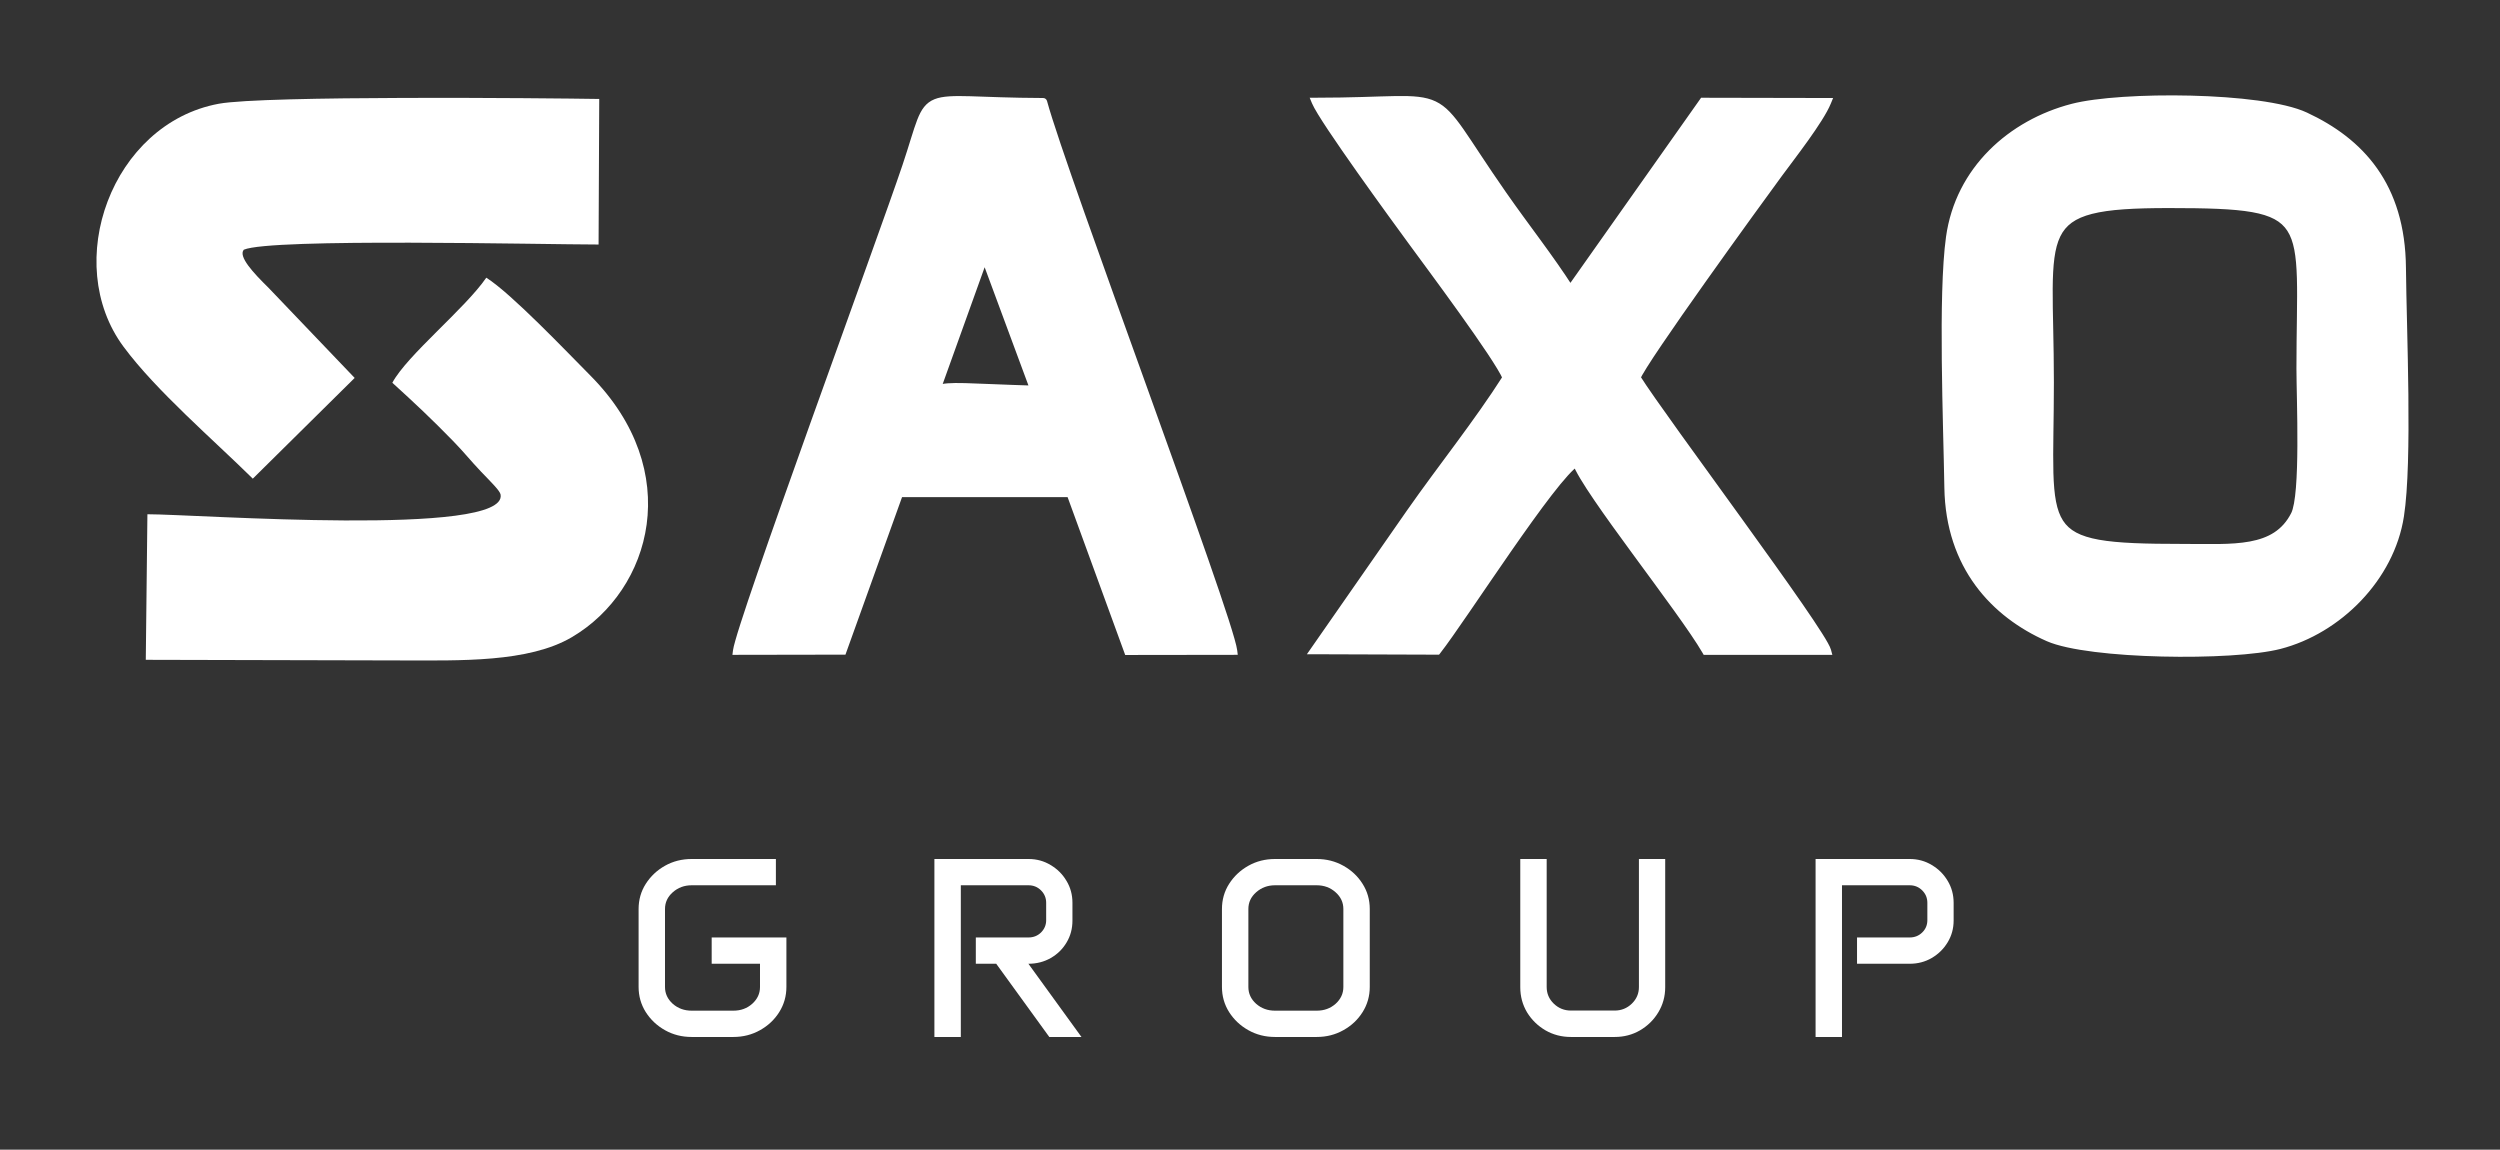 <svg width="137" height="63" viewBox="0 0 137 63" fill="none" xmlns="http://www.w3.org/2000/svg">
<rect x="0" y="0" width="137" height="63" fill="#333333" stroke="none"/>
<path d="M34.995 49.816C34.995 49.309 35.125 48.849 35.386 48.438C35.651 48.022 36.003 47.69 36.442 47.443C36.881 47.197 37.368 47.073 37.903 47.073H42.519V48.513H37.903C37.5 48.513 37.155 48.642 36.867 48.897C36.584 49.149 36.442 49.453 36.442 49.81V54.089C36.442 54.446 36.584 54.752 36.867 55.008C37.155 55.26 37.5 55.385 37.903 55.385H40.187C40.594 55.385 40.939 55.26 41.222 55.008C41.506 54.752 41.648 54.446 41.648 54.089V52.814H39V51.373H43.095V54.082C43.095 54.585 42.964 55.045 42.704 55.461C42.443 55.877 42.091 56.209 41.648 56.455C41.209 56.702 40.722 56.826 40.187 56.826H37.903C37.368 56.826 36.881 56.702 36.442 56.455C36.003 56.209 35.651 55.877 35.386 55.461C35.125 55.045 34.995 54.585 34.995 54.082V49.816Z" fill="white"/>
<path d="M51.205 47.073H56.363C56.806 47.073 57.209 47.183 57.57 47.402C57.936 47.617 58.226 47.905 58.441 48.267C58.661 48.628 58.77 49.03 58.77 49.474V50.448C58.77 50.891 58.663 51.291 58.448 51.648C58.238 52.004 57.95 52.288 57.584 52.498C57.218 52.708 56.809 52.814 56.356 52.814L59.264 56.826H57.501L54.593 52.814H53.475V51.373H56.363C56.633 51.373 56.861 51.282 57.049 51.099C57.236 50.911 57.33 50.688 57.33 50.427V49.474C57.33 49.208 57.236 48.982 57.049 48.794C56.861 48.607 56.633 48.513 56.363 48.513H52.653V56.826H51.205V47.073Z" fill="white"/>
<path d="M66.963 49.816C66.963 49.309 67.093 48.849 67.354 48.438C67.619 48.022 67.971 47.69 68.411 47.443C68.849 47.197 69.337 47.073 69.871 47.073H72.155C72.69 47.073 73.177 47.197 73.616 47.443C74.06 47.69 74.412 48.022 74.672 48.438C74.933 48.849 75.063 49.309 75.063 49.816V54.082C75.063 54.585 74.933 55.045 74.672 55.461C74.412 55.877 74.06 56.209 73.616 56.455C73.177 56.702 72.69 56.826 72.155 56.826H69.871C69.337 56.826 68.849 56.702 68.411 56.455C67.971 56.209 67.619 55.877 67.354 55.461C67.093 55.045 66.963 54.585 66.963 54.082V49.816ZM68.411 54.089C68.411 54.446 68.552 54.752 68.836 55.008C69.124 55.26 69.469 55.385 69.871 55.385H72.155C72.562 55.385 72.907 55.26 73.191 55.008C73.474 54.752 73.616 54.446 73.616 54.089V49.81C73.616 49.453 73.474 49.149 73.191 48.897C72.907 48.642 72.562 48.513 72.155 48.513H69.871C69.469 48.513 69.124 48.642 68.836 48.897C68.552 49.149 68.411 49.453 68.411 49.81V54.089Z" fill="white"/>
<path d="M83.311 47.073H84.758V54.089C84.758 54.446 84.888 54.75 85.149 55.002C85.41 55.253 85.723 55.379 86.089 55.379H88.482C88.848 55.379 89.162 55.253 89.422 55.002C89.683 54.75 89.813 54.446 89.813 54.089V47.073H91.253V54.103C91.253 54.601 91.127 55.058 90.876 55.475C90.629 55.886 90.295 56.215 89.875 56.462C89.458 56.705 88.995 56.826 88.482 56.826H86.089C85.576 56.826 85.111 56.705 84.69 56.462C84.269 56.215 83.933 55.886 83.681 55.475C83.434 55.058 83.311 54.601 83.311 54.103V47.073Z" fill="white"/>
<path d="M99.494 47.073H104.652C105.095 47.073 105.498 47.183 105.859 47.402C106.225 47.617 106.515 47.905 106.73 48.267C106.949 48.628 107.059 49.03 107.059 49.474V50.448C107.059 50.882 106.949 51.28 106.73 51.641C106.515 51.997 106.225 52.283 105.859 52.498C105.498 52.708 105.095 52.814 104.652 52.814H101.765V51.373H104.652C104.922 51.373 105.15 51.282 105.338 51.099C105.525 50.916 105.619 50.692 105.619 50.427V49.474C105.619 49.208 105.525 48.982 105.338 48.794C105.15 48.607 104.922 48.513 104.652 48.513H100.941V56.826H99.494V47.073Z" fill="white"/>
<path fill-rule="evenodd" clip-rule="evenodd" d="M125.757 28.213C124.72 30.266 122.372 30.029 119.616 30.028C111.336 30.025 112.333 29.383 112.333 20.949C112.333 12.413 111.143 11.18 118.875 11.182C127.044 11.184 126.065 11.776 126.065 20.198C126.065 21.843 126.306 27.125 125.757 28.213ZM113.58 5.904C110.225 6.775 107.37 9.319 106.86 13.013C106.421 16.183 106.715 23.219 106.771 26.719C106.84 31.017 109.307 33.639 112.25 34.934C114.488 35.919 122.36 36.01 124.922 35.346C128.121 34.519 130.994 31.658 131.518 28.27C131.985 25.25 131.657 18.116 131.626 14.676C131.586 10.171 129.332 7.77 126.327 6.369C123.935 5.254 116.232 5.216 113.58 5.904Z" fill="white"/>
<path fill-rule="evenodd" clip-rule="evenodd" d="M82.562 20.699C80.964 23.21 79.026 25.61 77.284 28.098L72.038 35.633L78.753 35.656C80.161 33.86 85.118 26.064 86.389 25.334C86.925 26.875 92.175 33.395 93.488 35.665H100.125C99.836 34.584 91.167 23.067 89.679 20.699C90.009 19.771 96.343 11.044 97.475 9.505C98.158 8.577 99.724 6.578 100.126 5.591L93.334 5.577L86.052 15.891C84.889 14.078 83.662 12.548 82.348 10.665C77.956 4.366 80.112 5.576 72.1 5.576C72.514 6.571 76.477 11.995 77.368 13.213C78.337 14.538 82.088 19.557 82.562 20.699Z" fill="white"/>
<path fill-rule="evenodd" clip-rule="evenodd" d="M40.387 35.664L46.176 35.654L53.956 14.003L56.679 21.353C49.558 21.145 51.785 20.729 50.659 23.788C50.31 24.735 49.929 25.949 49.668 27.024H58.659L61.814 35.673L67.58 35.664C67.343 33.759 58.258 9.632 57.163 5.591C49.983 5.57 51.188 4.576 49.668 9.107C48.344 13.05 40.58 34.142 40.387 35.664Z" fill="white"/>
<path d="M82.562 20.698L82.748 20.817L82.81 20.72L82.766 20.614L82.562 20.698ZM77.284 28.097L77.104 27.971L77.103 27.972L77.284 28.097ZM72.038 35.633L71.858 35.507L71.618 35.852L72.038 35.853L72.038 35.633ZM78.753 35.656L78.752 35.876L78.86 35.876L78.927 35.791L78.753 35.656ZM86.389 25.334L86.598 25.261L86.51 25.01L86.28 25.142L86.389 25.334ZM93.488 35.665L93.298 35.775L93.361 35.885H93.488V35.665ZM100.125 35.665V35.885H100.412L100.338 35.608L100.125 35.665ZM89.679 20.698L89.471 20.624L89.435 20.725L89.492 20.815L89.679 20.698ZM100.126 5.591L100.33 5.674L100.454 5.371L100.127 5.371L100.126 5.591ZM93.334 5.577L93.335 5.357L93.22 5.356L93.154 5.45L93.334 5.577ZM86.052 15.891L85.867 16.01L86.044 16.285L86.233 16.018L86.052 15.891ZM72.1 5.575V5.355H71.77L71.897 5.66L72.1 5.575ZM40.387 35.664L40.168 35.637L40.137 35.885L40.387 35.885L40.387 35.664ZM46.176 35.654L46.176 35.875L46.331 35.874L46.383 35.729L46.176 35.654ZM53.956 14.003L54.162 13.926L53.952 13.36L53.748 13.928L53.956 14.003ZM56.679 21.353L56.672 21.573L56.999 21.583L56.885 21.277L56.679 21.353ZM49.668 27.024L49.453 26.972L49.387 27.244H49.668V27.024ZM58.659 27.024L58.866 26.948L58.813 26.803H58.659V27.024ZM61.814 35.673L61.608 35.748L61.661 35.893L61.815 35.893L61.814 35.673ZM67.58 35.664L67.581 35.885L67.829 35.884L67.799 35.637L67.58 35.664ZM57.163 5.591L57.376 5.533C57.35 5.437 57.263 5.371 57.164 5.371L57.163 5.591ZM125.56 28.113C125.081 29.06 124.307 29.485 123.291 29.674C122.256 29.866 121.012 29.807 119.616 29.807L119.616 30.247C120.975 30.248 122.284 30.309 123.371 30.107C124.477 29.901 125.395 29.418 125.953 28.312L125.56 28.113ZM119.616 29.807C117.542 29.806 116.072 29.765 115.024 29.577C113.98 29.389 113.399 29.064 113.054 28.53C112.698 27.979 112.562 27.165 112.526 25.919C112.491 24.675 112.553 23.071 112.553 20.949H112.112C112.112 23.043 112.05 24.683 112.086 25.931C112.122 27.178 112.255 28.105 112.684 28.769C113.125 29.45 113.847 29.813 114.946 30.01C116.039 30.207 117.549 30.247 119.616 30.247L119.616 29.807ZM112.553 20.949C112.553 19.879 112.534 18.924 112.517 18.074C112.499 17.222 112.483 16.477 112.488 15.823C112.497 14.505 112.592 13.597 112.903 12.96C113.201 12.347 113.713 11.958 114.645 11.72C115.591 11.479 116.941 11.401 118.875 11.402V10.961C116.943 10.961 115.542 11.037 114.536 11.293C113.517 11.553 112.877 12.005 112.506 12.767C112.147 13.504 112.056 14.506 112.047 15.82C112.043 16.481 112.059 17.233 112.076 18.083C112.094 18.933 112.112 19.884 112.112 20.949H112.553ZM118.875 11.402C120.921 11.403 122.372 11.441 123.407 11.624C124.436 11.806 125.008 12.125 125.348 12.652C125.7 13.196 125.834 14.002 125.87 15.242C125.906 16.48 125.845 18.078 125.845 20.197H126.285C126.285 18.105 126.347 16.472 126.31 15.229C126.275 13.99 126.143 13.069 125.718 12.412C125.282 11.738 124.567 11.382 123.483 11.19C122.404 10.999 120.914 10.962 118.875 10.961V11.402ZM125.845 20.197C125.845 20.611 125.86 21.254 125.874 21.995C125.888 22.738 125.901 23.584 125.896 24.413C125.892 25.242 125.871 26.049 125.817 26.715C125.79 27.048 125.755 27.342 125.711 27.584C125.666 27.829 125.614 28.006 125.56 28.113L125.953 28.312C126.036 28.147 126.097 27.92 126.144 27.663C126.192 27.401 126.229 27.091 126.256 26.75C126.311 26.068 126.333 25.248 126.337 24.415C126.341 23.581 126.329 22.731 126.314 21.987C126.3 21.241 126.285 20.606 126.285 20.197H125.845ZM113.525 5.691C110.103 6.579 107.167 9.182 106.641 12.983L107.078 13.043C107.574 9.456 110.348 6.971 113.636 6.117L113.525 5.691ZM106.641 12.983C106.419 14.586 106.384 17.153 106.41 19.744C106.435 22.334 106.523 24.98 106.551 26.722L106.991 26.715C106.963 24.956 106.876 22.334 106.85 19.739C106.824 17.145 106.861 14.609 107.078 13.043L106.641 12.983ZM106.551 26.722C106.621 31.122 109.155 33.812 112.161 35.135L112.338 34.732C109.459 33.465 107.058 30.911 106.991 26.715L106.551 26.722ZM112.161 35.135C112.752 35.395 113.691 35.588 114.787 35.725C115.888 35.863 117.17 35.947 118.459 35.978C121.029 36.041 123.664 35.899 124.978 35.559L124.867 35.133C123.618 35.456 121.036 35.601 118.47 35.538C117.191 35.506 115.925 35.424 114.841 35.288C113.751 35.152 112.866 34.964 112.338 34.732L112.161 35.135ZM124.978 35.559C128.252 34.712 131.197 31.787 131.735 28.303L131.3 28.235C130.791 31.529 127.989 34.325 124.867 35.133L124.978 35.559ZM131.735 28.303C131.972 26.772 132.006 24.215 131.979 21.628C131.965 20.331 131.936 19.021 131.908 17.821C131.88 16.621 131.854 15.532 131.846 14.674L131.406 14.678C131.413 15.54 131.44 16.632 131.468 17.831C131.495 19.031 131.525 20.338 131.538 21.632C131.566 24.226 131.53 26.747 131.3 28.235L131.735 28.303ZM131.846 14.674C131.826 12.383 131.242 10.611 130.268 9.231C129.296 7.853 127.947 6.881 126.42 6.169L126.234 6.568C127.713 7.257 128.993 8.186 129.909 9.485C130.823 10.782 131.386 12.464 131.406 14.678L131.846 14.674ZM126.42 6.169C125.791 5.875 124.833 5.661 123.729 5.51C122.619 5.36 121.341 5.271 120.057 5.24C117.497 5.177 114.882 5.339 113.525 5.691L113.636 6.117C114.931 5.781 117.494 5.618 120.046 5.68C121.318 5.711 122.58 5.799 123.67 5.947C124.765 6.096 125.668 6.304 126.234 6.568L126.42 6.169ZM82.377 20.58C80.779 23.089 78.859 25.463 77.104 27.971L77.465 28.224C79.192 25.756 81.148 23.33 82.748 20.817L82.377 20.58ZM77.103 27.972L71.858 35.507L72.219 35.759L77.465 28.223L77.103 27.972ZM72.038 35.853L78.752 35.876L78.754 35.435L72.039 35.413L72.038 35.853ZM78.927 35.791C79.636 34.887 81.236 32.475 82.803 30.22C83.59 29.089 84.37 27.993 85.032 27.136C85.363 26.707 85.663 26.341 85.917 26.061C86.177 25.774 86.373 25.597 86.499 25.524L86.28 25.142C86.088 25.253 85.851 25.478 85.591 25.765C85.325 26.058 85.018 26.434 84.684 26.867C84.014 27.733 83.229 28.836 82.442 29.969C80.86 32.244 79.279 34.628 78.58 35.52L78.927 35.791ZM86.181 25.406C86.256 25.621 86.407 25.908 86.606 26.24C86.806 26.575 87.063 26.969 87.358 27.402C87.948 28.27 88.698 29.303 89.47 30.356C91.019 32.471 92.649 34.654 93.298 35.775L93.679 35.554C93.015 34.406 91.363 32.194 89.825 30.095C89.053 29.042 88.308 28.015 87.722 27.154C87.429 26.724 87.178 26.339 86.984 26.014C86.787 25.685 86.657 25.431 86.598 25.261L86.181 25.406ZM93.488 35.885H100.125V35.444H93.488V35.885ZM100.338 35.608C100.312 35.511 100.249 35.381 100.169 35.238C100.087 35.088 99.976 34.904 99.84 34.691C99.571 34.264 99.2 33.713 98.762 33.078C97.884 31.807 96.725 30.19 95.53 28.535C93.136 25.218 90.604 21.757 89.865 20.581L89.492 20.815C90.241 22.008 92.788 25.489 95.173 28.793C96.368 30.448 97.524 32.062 98.399 33.328C98.837 33.962 99.203 34.507 99.468 34.926C99.601 35.136 99.707 35.312 99.784 35.451C99.864 35.596 99.902 35.683 99.912 35.721L100.338 35.608ZM89.886 20.772C89.917 20.684 90.038 20.468 90.249 20.131C90.454 19.804 90.731 19.383 91.06 18.898C91.716 17.927 92.573 16.703 93.456 15.458C95.222 12.969 97.087 10.403 97.653 9.635L97.298 9.374C96.731 10.144 94.864 12.712 93.097 15.203C92.213 16.449 91.354 17.676 90.694 18.651C90.365 19.138 90.084 19.564 89.876 19.897C89.672 20.221 89.522 20.481 89.471 20.624L89.886 20.772ZM97.653 9.635C97.989 9.177 98.557 8.438 99.085 7.698C99.61 6.962 100.118 6.195 100.33 5.674L99.922 5.508C99.733 5.973 99.256 6.699 98.726 7.442C98.2 8.18 97.644 8.904 97.298 9.374L97.653 9.635ZM100.127 5.371L93.335 5.357L93.334 5.797L100.126 5.811L100.127 5.371ZM93.154 5.45L85.873 15.764L86.233 16.018L93.514 5.704L93.154 5.45ZM86.238 15.772C85.073 13.957 83.83 12.403 82.529 10.538L82.168 10.79C83.493 12.691 84.705 14.198 85.867 16.01L86.238 15.772ZM82.529 10.538C81.981 9.753 81.536 9.085 81.159 8.516C80.783 7.948 80.474 7.475 80.201 7.085C79.659 6.311 79.239 5.828 78.677 5.559C78.119 5.292 77.451 5.249 76.46 5.264C75.454 5.28 74.105 5.355 72.1 5.355V5.795C74.102 5.795 75.488 5.72 76.467 5.705C77.463 5.69 78.033 5.739 78.487 5.956C78.936 6.172 79.301 6.568 79.841 7.338C80.108 7.721 80.414 8.187 80.792 8.759C81.169 9.329 81.617 10.001 82.168 10.79L82.529 10.538ZM71.897 5.66C72.01 5.933 72.35 6.478 72.789 7.139C73.235 7.809 73.798 8.621 74.375 9.438C75.53 11.072 76.745 12.734 77.191 13.343L77.546 13.083C77.1 12.474 75.887 10.815 74.735 9.183C74.158 8.368 73.598 7.56 73.156 6.895C72.709 6.222 72.397 5.716 72.304 5.491L71.897 5.66ZM77.191 13.343C77.676 14.008 78.855 15.591 79.972 17.153C80.53 17.933 81.072 18.707 81.504 19.355C81.94 20.011 82.25 20.521 82.359 20.783L82.766 20.614C82.638 20.305 82.301 19.759 81.871 19.111C81.435 18.457 80.89 17.678 80.33 16.896C79.211 15.332 78.029 13.743 77.546 13.083L77.191 13.343ZM40.387 35.885L46.176 35.875L46.176 35.434L40.386 35.444L40.387 35.885ZM46.383 35.729L54.163 14.077L53.748 13.928L45.969 35.58L46.383 35.729ZM53.749 14.079L56.472 21.43L56.885 21.277L54.162 13.926L53.749 14.079ZM56.685 21.133C54.922 21.081 53.699 21.016 52.898 20.995C52.492 20.985 52.173 20.986 51.924 21.006C51.677 21.026 51.476 21.066 51.317 21.151C50.968 21.337 50.913 21.688 50.856 22.053C50.795 22.442 50.726 22.97 50.453 23.712L50.866 23.864C51.156 23.076 51.23 22.509 51.291 22.122C51.355 21.711 51.399 21.606 51.524 21.54C51.603 21.498 51.732 21.463 51.96 21.445C52.184 21.427 52.483 21.425 52.887 21.436C53.706 21.456 54.875 21.521 56.672 21.573L56.685 21.133ZM50.453 23.712C50.102 24.666 49.717 25.888 49.453 26.972L49.882 27.076C50.141 26.01 50.52 24.804 50.866 23.864L50.453 23.712ZM49.668 27.244H58.659V26.803H49.668V27.244ZM58.452 27.099L61.608 35.748L62.021 35.597L58.866 26.948L58.452 27.099ZM61.815 35.893L67.581 35.885L67.58 35.444L61.814 35.453L61.815 35.893ZM67.799 35.637C67.766 35.374 67.589 34.765 67.319 33.923C67.045 33.071 66.666 31.954 66.214 30.657C65.312 28.063 64.119 24.741 62.901 21.354C60.46 14.571 57.92 7.542 57.376 5.533L56.951 5.648C57.501 7.68 60.051 14.736 62.486 21.503C63.705 24.891 64.897 28.21 65.798 30.802C66.249 32.098 66.627 33.211 66.9 34.058C67.175 34.917 67.335 35.479 67.362 35.692L67.799 35.637ZM57.164 5.371C55.373 5.365 54.109 5.3 53.183 5.274C52.274 5.249 51.655 5.26 51.211 5.437C50.734 5.629 50.486 5.998 50.265 6.563C50.156 6.843 50.048 7.183 49.921 7.588C49.795 7.995 49.648 8.473 49.459 9.037L49.876 9.177C50.068 8.608 50.216 8.125 50.342 7.719C50.469 7.312 50.572 6.986 50.676 6.723C50.881 6.2 51.066 5.97 51.375 5.846C51.718 5.709 52.238 5.689 53.171 5.714C54.086 5.74 55.364 5.806 57.163 5.811L57.164 5.371ZM49.459 9.037C48.798 11.006 46.528 17.26 44.396 23.22C43.331 26.198 42.3 29.101 41.524 31.356C41.136 32.483 40.811 33.449 40.577 34.181C40.46 34.547 40.365 34.856 40.297 35.099C40.229 35.336 40.183 35.523 40.168 35.637L40.605 35.692C40.615 35.616 40.652 35.459 40.72 35.219C40.787 34.983 40.88 34.679 40.997 34.315C41.229 33.587 41.553 32.625 41.941 31.499C42.716 29.247 43.746 26.346 44.811 23.368C46.94 17.415 49.214 11.151 49.876 9.177L49.459 9.037Z" fill="white"/>
<path fill-rule="evenodd" clip-rule="evenodd" d="M13.853 26.231L19.436 20.711L14.71 15.766C13.88 14.951 13.043 14.05 13.361 13.684C14.85 13.039 29.777 13.4 32.802 13.4L32.838 5.423C29.918 5.376 14.459 5.228 11.987 5.686C6.121 6.773 3.36 14.409 6.775 19.008C8.565 21.42 11.687 24.093 13.853 26.231Z" fill="white"/>
<path fill-rule="evenodd" clip-rule="evenodd" d="M21.5 20.975C22.696 22.061 23.669 22.974 24.84 24.178C25.436 24.79 25.772 25.228 26.36 25.846C26.941 26.452 27.402 26.896 27.434 27.11C27.801 29.444 10.77 28.181 8.078 28.181L7.989 36.158L22.011 36.192C25.185 36.192 28.963 36.32 31.345 34.913C35.721 32.329 37.549 25.809 32.343 20.571C31.044 19.264 28.025 16.087 26.649 15.217C25.476 16.923 22.31 19.465 21.5 20.975Z" fill="white"/>
</svg>
